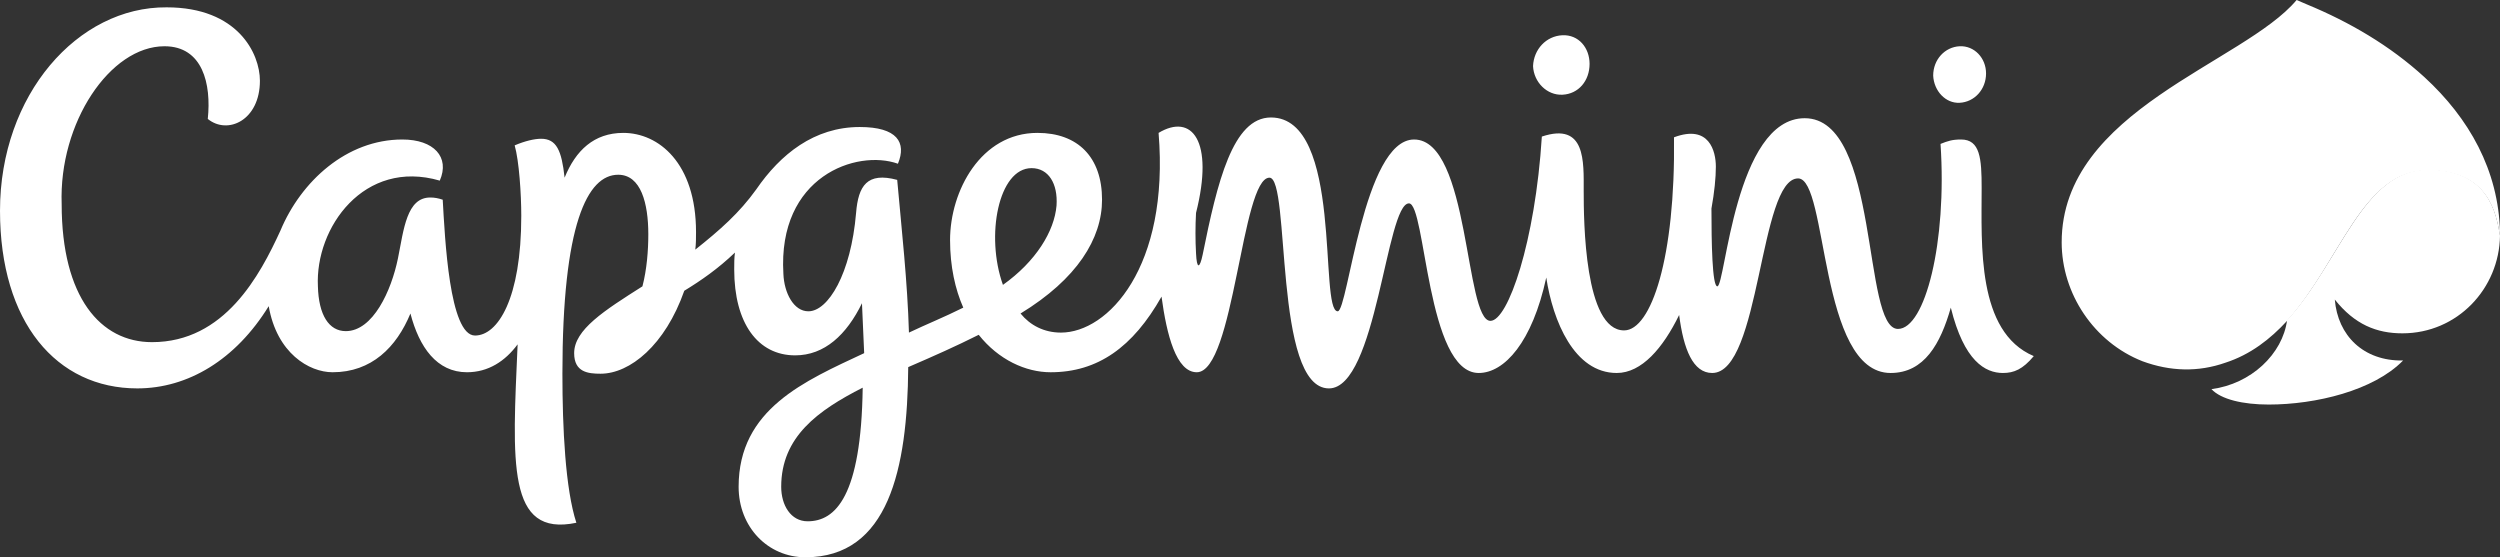 <svg version="1.1" id="Layer_1" xmlns="http://www.w3.org/2000/svg" xmlns:xlink="http://www.w3.org/1999/xlink" x="0px"
	y="0px" viewBox="0 0 340.5 75.9" style="enable-background:new 0 0 340.5 75.9;" xml:space="preserve">
	<rect x="0" y="0" width="340.5" height="75.9" fill="#333333" stroke="none"/>
	<style type="text/css">
		.st0 {
			fill-rule: evenodd;
			clip-rule: evenodd;
			fill: white;
		}

		.st1 {
			fill-rule: evenodd;
			clip-rule: evenodd;
			fill: white;
		}
	</style>
	<g>
		<path class="st0" d="M327.2,45.4c7.5,0,13.2-6.1,13.3-13.3c-0.5-3.1-1.6-9-9.8-9c-8.9,0-11.9,12.5-19.2,20.5
		c-0.6,4.6-4.9,8.7-10.3,9.4c1.3,1.4,4.3,2.1,7.8,2.1c6.4,0,14.3-1.9,18.3-6c-5.4,0.1-8.9-3.4-9.3-8.3
		C320.7,44.2,323.7,45.4,327.2,45.4">
		</path>
		<path class="st1" d="M269.9,25.6c0-4-0.2-6.6-2.8-6.6c-1.2,0-1.8,0.2-2.8,0.6c0.9,13.4-2.1,25.2-5.8,25.2
		c-4.9,0-2.4-28.7-12.7-28.7c-9.5,0-10.8,22.9-11.9,22.9c-0.7,0-0.8-6-0.8-10.6c0.4-2.2,0.6-4.2,0.6-5.7c0-2.1-0.9-5.8-5.7-4
		c0.2,16.4-3.1,26.3-6.8,26.3c-5.4,0-5.5-14.9-5.5-19c0-4,0.3-9.4-5.7-7.4c-0.9,14.3-4.6,25.1-7,25.1c-3.5,0-2.8-24.7-10.4-24.7
		c-6.9,0-9,23.4-10.4,23.4c-2.6,0,0.8-26.4-9.1-26.4c-5.2,0-7.3,8.8-9.3,18.7c-0.4,1.9-0.8,2-0.9-0.2c-0.1-1.8-0.1-3.7,0-5.5
		c2.5-9.9-0.6-13.6-5.1-10.9c1.5,18.3-6.9,27.2-13.3,27.2c-2.3,0-4.2-1-5.5-2.6c7.7-4.7,11.1-10.2,11.1-15.5c0-5.8-3.3-9.1-8.8-9.1
		c-7.7,0-11.9,7.9-11.9,14.6c0,3.6,0.7,6.7,1.8,9.2c-2.6,1.3-5.1,2.3-7.4,3.4c-0.2-6.9-1-14.1-1.6-20.8c-4.1-1.1-5.3,0.8-5.6,4.5
		c-0.7,8.3-3.8,13.4-6.5,13.4c-2,0-3.3-2.5-3.4-5.1c-0.8-13.3,10-17,15.6-15c1.2-2.9-0.1-5-5.2-5c-6.2,0-10.8,3.7-14.1,8.5
		c-2.3,3.2-4.9,5.5-8.3,8.2c0.1-0.8,0.1-1.6,0.1-2.4c0-9.4-5.1-13.5-9.9-13.5c-4,0-6.5,2.4-8,6.1c-0.4-3.7-1.1-5.3-3.2-5.3
		c-0.9,0-2.2,0.3-3.6,0.9c0.6,2.1,0.9,6.6,0.9,9.6c0,11.3-3.2,16.3-6.3,16.3c-3.5,0-4.1-13.3-4.4-18.5c-0.6-0.2-1.1-0.3-1.7-0.3
		c-3.2,0-3.6,4.3-4.4,8.3c-0.9,4.4-3.4,9.9-7.1,9.9c-2.3,0-3.7-2.2-3.8-6.1c-0.4-8,6.3-17.4,16.6-14.4c1.4-3.2-0.8-5.6-5.1-5.6
		c-7.6,0-13.8,5.7-16.6,12.4c-2.8,6.1-7.6,15.2-17.5,15.2c-7,0-12.3-6.1-12.3-18.8C8,16.7,15,6.3,22.4,6.3c5.2,0,6.4,5.1,5.9,9.9
		c2.7,2.2,7.1,0.2,7.1-5.2c0-3.7-3-10-12.7-10C10.6,0.9,0,12.9,0,28.7c0,15.2,7.7,24.2,18.7,24.2c6.9,0,13.4-3.9,17.9-11.2
		c1.1,6.4,5.5,9,8.7,9c5.3,0,8.7-3.4,10.6-8c1.2,4.6,3.6,8,7.7,8c2.9,0,5.2-1.5,6.9-3.8c-0.7,16.1-1.5,26.3,8,24.3
		c-1.5-4.6-1.9-12.9-1.9-20.3c0-20.4,3.4-27.1,7.6-27.1c3.1,0,4.1,3.9,4.1,8.1c0,2.2-0.2,4.8-0.8,7.1c-5.2,3.3-9.3,5.9-9.3,9.1
		c0,2.6,1.9,2.8,3.6,2.8c4,0,8.8-3.9,11.4-11.3c2.3-1.4,4.6-3,6.9-5.2c-0.1,0.7-0.1,1.5-0.1,2.3c0,7.3,3.2,11.7,8.3,11.7
		c4,0,7-2.8,9.1-7.1c0.1,2.5,0.2,4.7,0.3,6.8c-8.1,3.8-17.1,7.6-17.1,18.2c0,5.5,4,9.6,9.1,9.6c11.3,0,13.9-12,14-25.9
		c3.7-1.6,6.4-2.8,9.6-4.4c2.7,3.4,6.4,5.1,9.8,5.1c6.4,0,11.2-3.4,15.1-10.3c0.7,5.2,2,10.3,4.8,10.3c5.1,0,6.1-26.5,9.9-26.5
		c2.9,0,0.5,28.7,8.1,28.7c6.5,0,7.8-25.2,10.9-25.2c2.3,0,2.4,23.1,9.5,23.1c3.5,0,7.3-4.2,9.2-13c0.9,5.9,3.8,13,9.6,13
		c3.4,0,6.3-3.4,8.5-7.9c0.6,4.7,1.9,7.9,4.5,7.9c6.6,0,6.4-26.5,11.7-26.5c4.1,0,2.8,26.5,12.6,26.5c4.6,0,6.8-4,8.2-8.9
		c1.8,7.3,4.7,8.9,7.1,8.9c1.5,0,2.7-0.5,4.2-2.3C269.2,45.2,269.9,33.3,269.9,25.6 M110,71c-2.3,0-3.6-2.2-3.6-4.7
		c0-6.8,5-10.4,11.1-13.5C117.3,67.6,113.8,71,110,71 M140.5,22.9c2.3,0,3.6,2.1,3.4,5.1c-0.3,3.5-2.8,7.6-7.3,10.8
		C134.2,32.1,136,22.9,140.5,22.9 M212.8,12.9c2.2-0.1,3.7-1.9,3.7-4.2c0-2.2-1.5-4-3.7-3.9c-2.2,0.1-3.9,1.9-4,4.2
		C208.9,11.2,210.7,13,212.8,12.9 M266.9,14c2-0.1,3.6-1.8,3.6-4c0-2.1-1.6-3.8-3.6-3.7c-2,0.1-3.6,1.8-3.6,4
		C263.4,12.4,265,14.1,266.9,14 M340.5,31.6c-0.2-8.4-4.2-15.5-10.3-21.1c-4.7-4.3-10.2-7.5-16-9.9c-0.5-0.2-0.9-0.4-1.4-0.6h0
		c-7.2,8.6-32,15-32,33c0,7,4.4,13.6,11,16.2c3.8,1.4,7.6,1.5,11.3,0.2c3.4-1.1,6.1-3.2,8.4-5.7c7.3-8.1,10.2-20.5,19.2-20.5
		c8.2,0,9.3,5.8,9.8,9C340.5,32.1,340.5,31.9,340.5,31.6">
		</path>
	</g>
</svg>